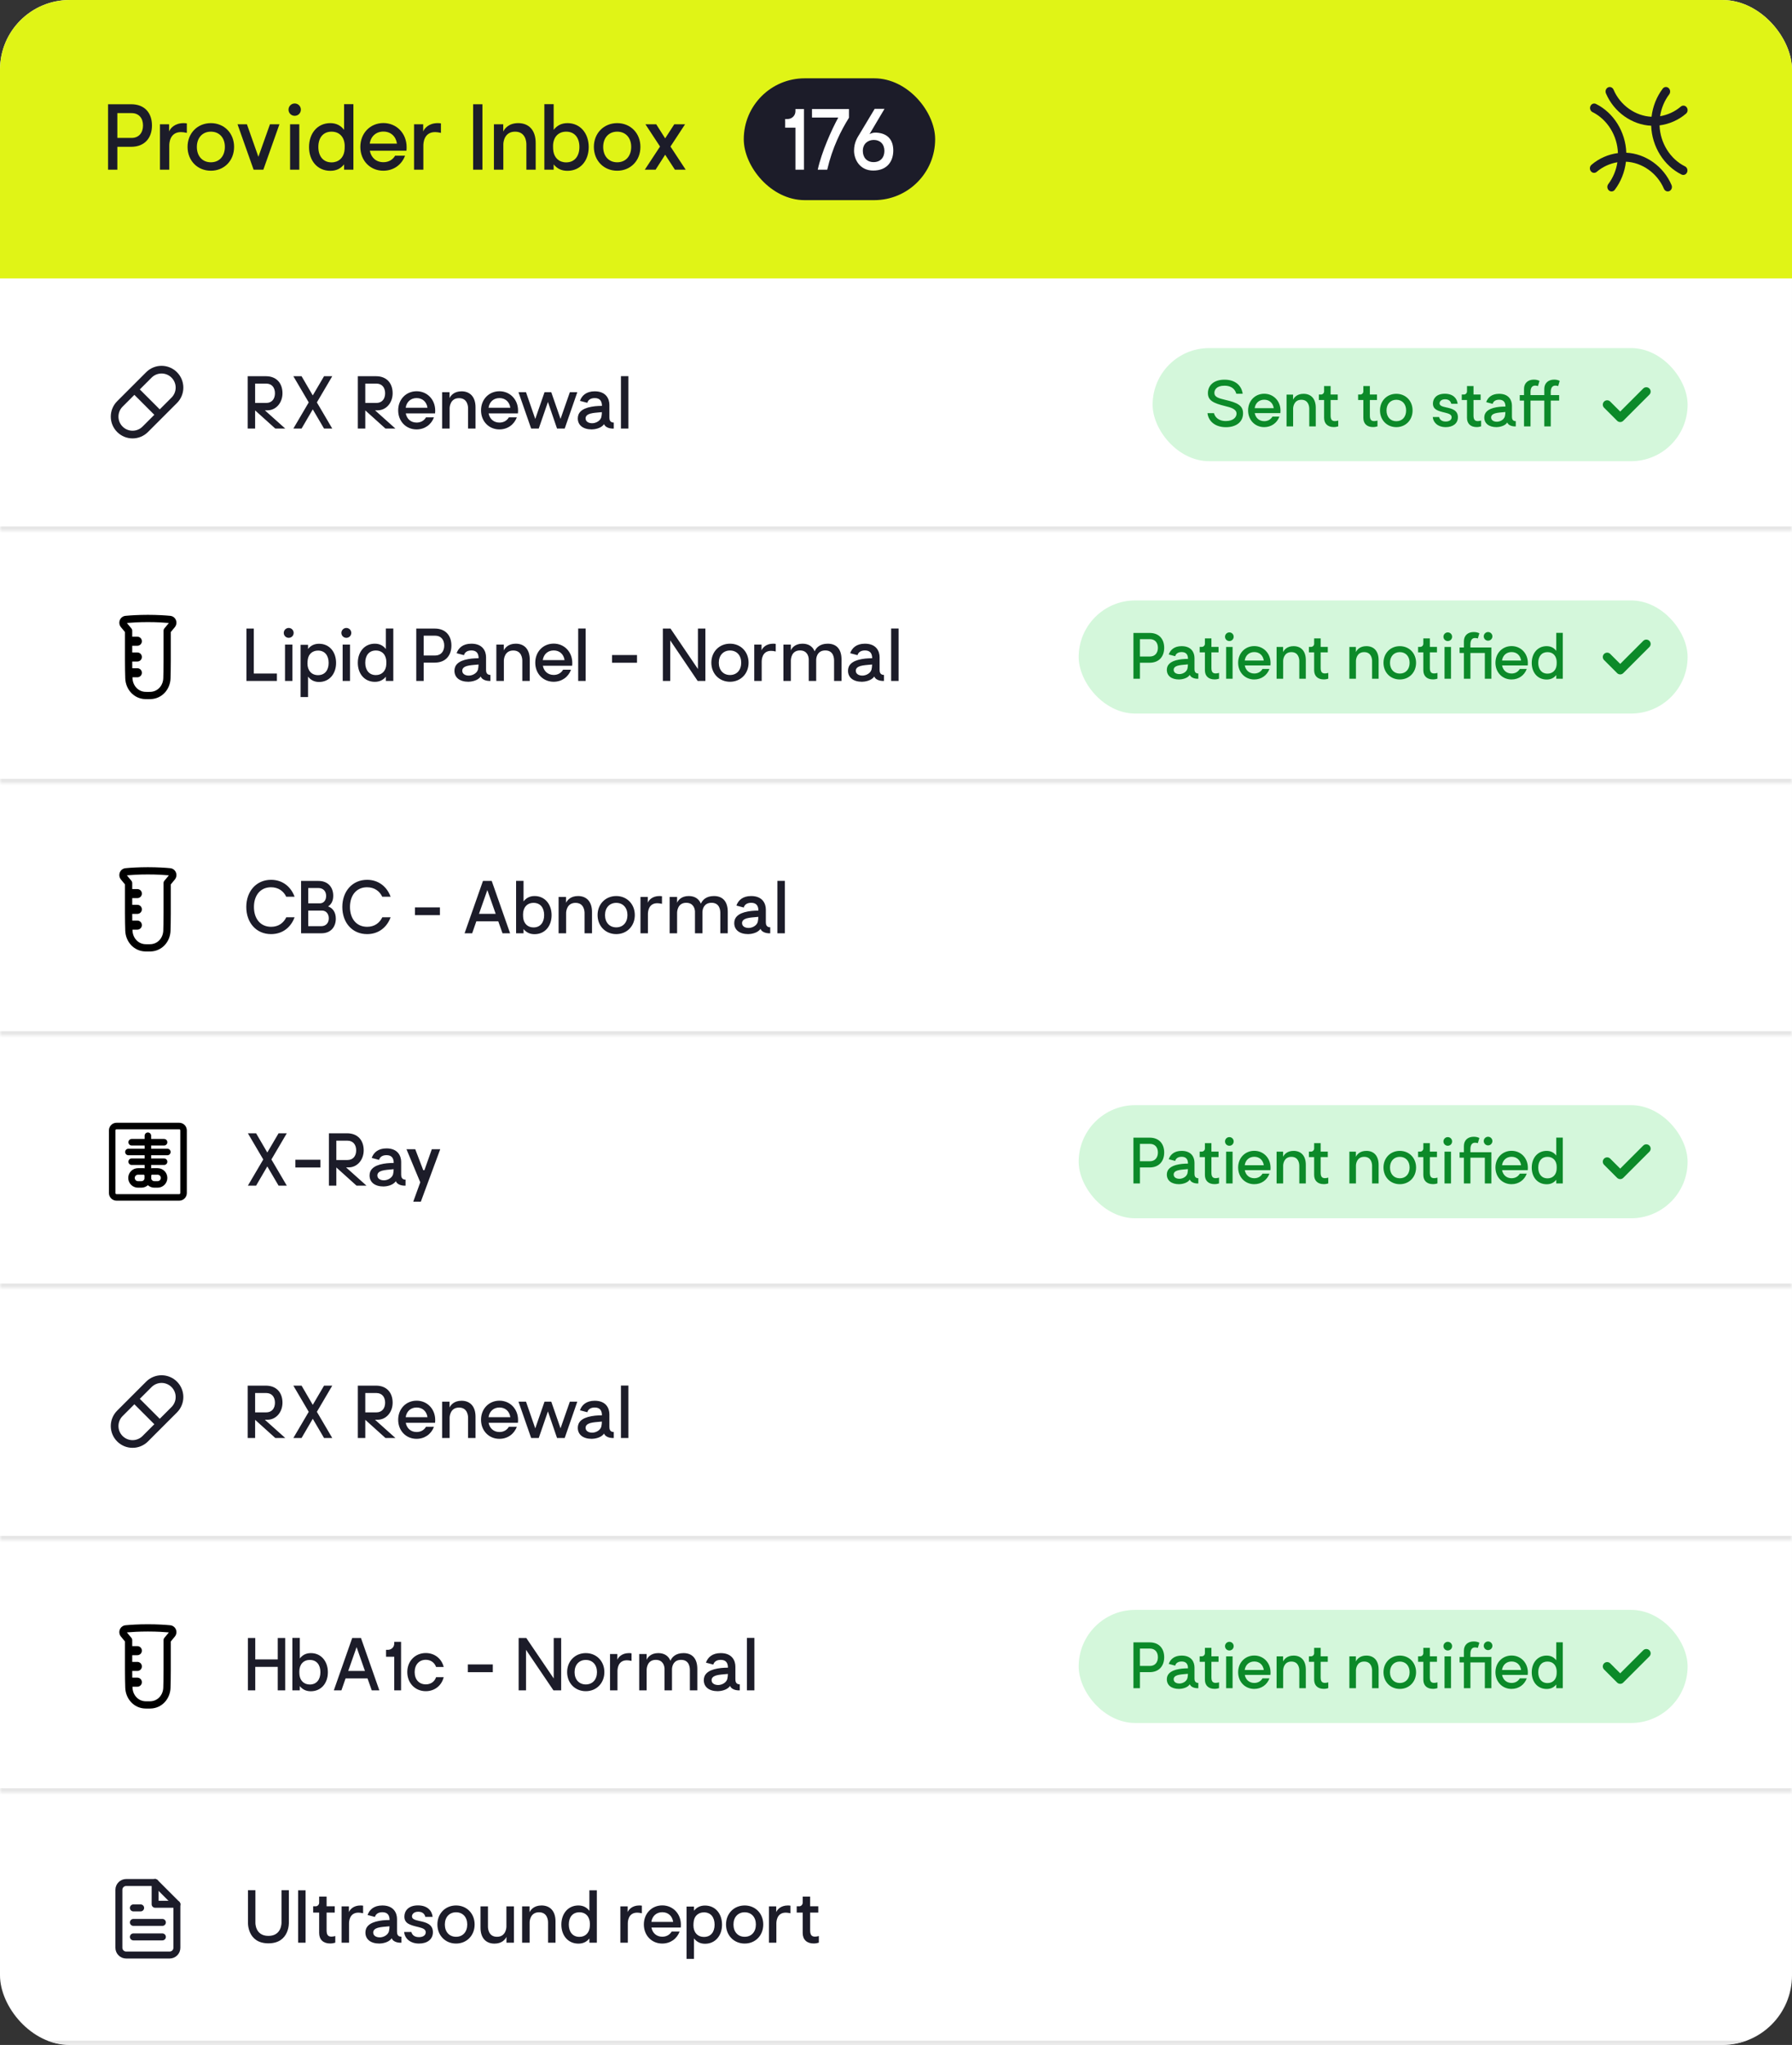 <svg width="412" height="470" viewBox="0 0 412 470" fill="none" xmlns="http://www.w3.org/2000/svg">
<rect x="0" y="0" width="412" height="470" fill="#333333" stroke="none"/>
<g clip-path="url(#clip0_5885_2100)">
<rect width="412" height="470" rx="16" fill="white"/>
<rect width="412" height="64" fill="#E0F416"/>
<path d="M30.16 23.96C33.3 23.96 34.94 26 34.94 28.84C34.94 31.68 33.28 33.74 30.16 33.74H26.98V39H24.84V23.96H30.16ZM30.26 31.7C31.9 31.7 32.88 30.54 32.88 28.84C32.88 27.14 31.92 26 30.26 26H26.98V31.7H30.26ZM42.217 28.3C42.497 28.3 42.737 28.32 42.957 28.36V30.54C42.417 30.42 41.997 30.36 41.617 30.36C38.957 30.36 38.917 33.04 38.917 33.48V39H36.777V28.56H38.877V30.22C39.157 29.5 40.157 28.3 42.217 28.3ZM48.48 28.3C51.54 28.3 53.82 30.6 53.82 33.76C53.82 36.94 51.54 39.24 48.48 39.24C45.42 39.24 43.12 36.94 43.12 33.76C43.12 30.6 45.42 28.3 48.48 28.3ZM48.48 37.3C50.44 37.3 51.7 35.88 51.7 33.76C51.7 31.68 50.44 30.26 48.48 30.26C46.54 30.26 45.26 31.68 45.26 33.78C45.26 35.88 46.54 37.3 48.48 37.3ZM64.247 28.56L60.547 39H58.307L54.607 28.56H56.767L59.407 36.04L62.067 28.56H64.247ZM67.752 23.78C68.552 23.78 69.172 24.42 69.172 25.2C69.172 26 68.552 26.62 67.752 26.62C66.972 26.62 66.332 26 66.332 25.2C66.332 24.42 66.972 23.78 67.752 23.78ZM68.812 28.56V39H66.692V28.56H68.812ZM75.93 28.3C77.391 28.3 78.371 28.9 79.111 29.84V23.94H81.251V39H79.111V37.78C78.35 38.72 77.35 39.26 75.951 39.26C72.99 39.26 71.05 36.96 71.05 33.8C71.05 30.62 73.01 28.3 75.93 28.3ZM76.231 30.26C74.29 30.26 73.191 31.66 73.191 33.78C73.191 35.88 74.29 37.32 76.231 37.32C77.85 37.32 78.91 36.3 79.171 34.82C79.231 34.56 79.251 34 79.251 33.58C79.251 31.62 78.13 30.26 76.231 30.26ZM93.486 33.82C93.486 33.96 93.486 34.3 93.446 34.64H85.026C85.326 36.24 86.506 37.28 88.146 37.28C89.366 37.28 90.306 36.7 90.846 35.78H93.126C92.366 37.86 90.486 39.24 88.126 39.24C85.126 39.24 82.846 36.94 82.846 33.76C82.846 30.6 85.126 28.28 88.146 28.28C91.186 28.28 93.486 30.66 93.486 33.82ZM91.266 33.02C91.026 31.34 89.846 30.24 88.146 30.24C86.446 30.24 85.246 31.34 85.006 33.02H91.266ZM100.635 28.3C100.915 28.3 101.155 28.32 101.375 28.36V30.54C100.835 30.42 100.415 30.36 100.035 30.36C97.375 30.36 97.335 33.04 97.335 33.48V39H95.195V28.56H97.295V30.22C97.575 29.5 98.575 28.3 100.635 28.3ZM110.92 23.96V39H108.78V23.96H110.92ZM119.139 28.3C121.619 28.3 123.159 29.94 123.159 32.86V39H121.019V33.2C121.019 32.52 120.819 30.26 118.419 30.26C115.939 30.26 115.719 32.7 115.719 33.16V39H113.559V28.56H115.699V30.24C116.039 29.52 116.999 28.3 119.139 28.3ZM130.472 28.3C133.392 28.3 135.352 30.62 135.352 33.8C135.352 36.96 133.412 39.26 130.452 39.26C129.052 39.26 128.052 38.72 127.292 37.78V39H125.152V23.94H127.292V29.84C128.032 28.9 129.012 28.3 130.472 28.3ZM130.172 30.26C128.272 30.26 127.152 31.62 127.152 33.58C127.152 34 127.172 34.56 127.232 34.82C127.492 36.3 128.552 37.32 130.172 37.32C132.112 37.32 133.212 35.88 133.212 33.78C133.212 31.66 132.112 30.26 130.172 30.26ZM141.898 28.3C144.958 28.3 147.238 30.6 147.238 33.76C147.238 36.94 144.958 39.24 141.898 39.24C138.838 39.24 136.538 36.94 136.538 33.76C136.538 30.6 138.838 28.3 141.898 28.3ZM141.898 37.3C143.858 37.3 145.118 35.88 145.118 33.76C145.118 31.68 143.858 30.26 141.898 30.26C139.958 30.26 138.678 31.68 138.678 33.78C138.678 35.88 139.958 37.3 141.898 37.3ZM154.148 33.68L157.648 39H155.168L152.928 35.56L150.728 39H148.248L151.748 33.68L148.388 28.56H150.868L152.928 31.8L155.028 28.56H157.508L154.148 33.68Z" fill="#1C1C29"/>
<rect x="171" y="18" width="44" height="28" rx="14" fill="#1C1C29"/>
<path d="M181.04 27.36C182.06 27.36 182.88 26.58 182.88 25.56V25.06H184.84V39H182.88V29.34H180.52V27.36H181.04ZM190.187 39H188.007C188.887 34.96 191.227 29.74 192.727 27.02H186.687V25.06H195.187V27.06C193.367 29.98 191.367 33.9 190.187 39ZM203.355 25.02L199.915 30.82C200.395 30.58 200.855 30.46 201.415 30.48C204.355 30.62 205.375 32.44 205.375 34.6C205.375 36.92 204.115 39.2 200.755 39.2C197.655 39.2 196.355 36.62 196.355 34.64C196.355 32.72 197.135 31.6 197.675 30.72C198.515 29.34 201.095 25.02 201.095 25.02H203.355ZM200.855 37.26C202.395 37.26 203.335 36.22 203.335 34.68C203.335 33.14 202.355 32.16 200.895 32.16C199.515 32.16 198.375 33.06 198.375 34.68C198.375 36.22 199.315 37.26 200.855 37.26Z" fill="white"/>
<path d="M369.222 21.462C369.001 20.942 369.214 20.33 369.697 20.095C370.181 19.86 370.752 20.092 370.974 20.612C372.516 24.232 376.02 26.675 379.708 26.834C379.982 24.48 380.877 22.223 382.271 20.38C382.605 19.938 383.212 19.872 383.625 20.233C384.039 20.594 384.103 21.245 383.769 21.687C382.677 23.13 381.949 24.877 381.672 26.711C383.39 26.419 385.072 25.673 386.429 24.501C386.843 24.144 387.449 24.215 387.784 24.661C388.119 25.106 388.055 25.756 387.642 26.113C385.912 27.606 383.75 28.532 381.549 28.817C381.685 32.846 383.992 36.549 387.399 38.236C387.883 38.476 388.096 39.09 387.875 39.608C387.654 40.126 387.083 40.352 386.599 40.112C382.542 38.102 379.792 33.696 379.625 28.898C375.224 28.702 371.061 25.78 369.222 21.462Z" fill="#1C1C29"/>
<path d="M384.307 42.538C384.528 43.058 384.316 43.67 383.832 43.905C383.348 44.14 382.777 43.908 382.555 43.388C381.014 39.768 377.509 37.325 373.821 37.166C373.547 39.52 372.653 41.777 371.258 43.62C370.924 44.062 370.318 44.128 369.904 43.767C369.49 43.406 369.426 42.755 369.76 42.313C370.852 40.87 371.58 39.123 371.857 37.289C370.139 37.581 368.458 38.327 367.1 39.499C366.686 39.856 366.08 39.785 365.745 39.339C365.41 38.894 365.474 38.244 365.888 37.887C367.617 36.394 369.779 35.468 371.98 35.183C371.845 31.154 369.537 27.451 366.13 25.763C365.647 25.524 365.433 24.91 365.654 24.392C365.875 23.874 366.447 23.648 366.931 23.888C370.987 25.898 373.737 30.304 373.904 35.102C378.305 35.298 382.468 38.22 384.307 42.538Z" fill="#1C1C29"/>
<mask id="path-7-inside-1_5885_2100" fill="white">
<path d="M0 64H412V122H0V64Z"/>
</mask>
<path d="M412 122V121H0V122V123H412V122Z" fill="#E6E6E6" mask="url(#path-7-inside-1_5885_2100)"/>
<path d="M30.895 89.502L36.728 95.336M27.562 92.836L34.228 86.169C35.002 85.395 36.051 84.961 37.145 84.961C38.239 84.961 39.288 85.395 40.062 86.169C40.835 86.942 41.27 87.992 41.27 89.086C41.27 90.18 40.835 91.229 40.062 92.002L33.395 98.669C32.621 99.442 31.572 99.877 30.478 99.877C29.384 99.877 28.335 99.442 27.562 98.669C26.788 97.895 26.354 96.846 26.354 95.752C26.354 94.658 26.788 93.609 27.562 92.836Z" stroke="#1C1C29" stroke-width="1.765" stroke-linecap="round" stroke-linejoin="round"/>
<path d="M61.472 94.308H60.896L65.584 98.5H63.296L58.656 94.324V98.5H56.944V86.468H61.12C63.616 86.468 64.944 88.116 64.944 90.388C64.944 92.564 63.472 94.308 61.472 94.308ZM58.656 92.612H61.2C62.48 92.612 63.216 91.716 63.216 90.388C63.216 89.06 62.48 88.164 61.2 88.164H58.656V92.612ZM76.389 86.468L72.853 92.484L76.389 98.5H74.501L71.909 94.084L69.333 98.5H67.445L70.981 92.484L67.445 86.468H69.333L71.909 90.884L74.501 86.468H76.389ZM86.8 94.308H86.224L90.912 98.5H88.624L83.984 94.324V98.5H82.272V86.468H86.448C88.944 86.468 90.272 88.116 90.272 90.388C90.272 92.564 88.8 94.308 86.8 94.308ZM83.984 92.612H86.528C87.808 92.612 88.544 91.716 88.544 90.388C88.544 89.06 87.808 88.164 86.528 88.164H83.984V92.612ZM100.058 94.356C100.058 94.468 100.058 94.74 100.026 95.012H93.29C93.53 96.292 94.474 97.124 95.786 97.124C96.762 97.124 97.514 96.66 97.946 95.924H99.77C99.162 97.588 97.658 98.692 95.77 98.692C93.37 98.692 91.546 96.852 91.546 94.308C91.546 91.78 93.37 89.924 95.786 89.924C98.218 89.924 100.058 91.828 100.058 94.356ZM98.282 93.716C98.09 92.372 97.146 91.492 95.786 91.492C94.426 91.492 93.466 92.372 93.274 93.716H98.282ZM106.111 89.94C108.095 89.94 109.327 91.252 109.327 93.588V98.5H107.615V93.86C107.615 93.316 107.455 91.508 105.535 91.508C103.551 91.508 103.375 93.46 103.375 93.828V98.5H101.647V90.148H103.359V91.492C103.631 90.916 104.399 89.94 106.111 89.94ZM119.105 94.356C119.105 94.468 119.105 94.74 119.073 95.012H112.337C112.577 96.292 113.521 97.124 114.833 97.124C115.809 97.124 116.561 96.66 116.993 95.924H118.817C118.209 97.588 116.705 98.692 114.817 98.692C112.417 98.692 110.593 96.852 110.593 94.308C110.593 91.78 112.417 89.924 114.833 89.924C117.265 89.924 119.105 91.828 119.105 94.356ZM117.329 93.716C117.137 92.372 116.193 91.492 114.833 91.492C113.473 91.492 112.513 92.372 112.321 93.716H117.329ZM132.727 90.148L129.831 98.5H128.071L125.975 92.388L123.863 98.5H122.119L119.207 90.148H120.935L123.063 96.292L125.191 90.148H126.743L128.871 96.276L131.015 90.148H132.727ZM140.106 95.956C140.106 96.42 140.202 97.124 141.114 97.124V98.5C141.114 98.5 139.37 98.644 138.874 97.476C138.218 98.5 136.586 98.692 136.058 98.692C134.026 98.692 132.842 97.7 132.842 96.164C132.842 94.964 133.594 93.908 136.026 93.476C137.002 93.284 138.394 93.284 138.394 93.284C138.394 92.26 137.994 91.492 136.73 91.492C135.466 91.492 135.114 92.244 135.034 92.58L133.338 92.132C133.754 90.932 134.778 89.94 136.73 89.94C139.37 89.94 140.106 91.7 140.106 93.044V95.956ZM136.826 94.868C136.458 94.916 136.042 94.964 135.674 95.076C135.066 95.268 134.634 95.588 134.634 96.164C134.634 97.06 135.642 97.364 136.458 97.252C136.986 97.172 137.45 96.948 137.802 96.612C138.026 96.388 138.17 96.148 138.25 95.876C138.282 95.78 138.33 95.428 138.346 95.3C138.362 95.204 138.378 94.836 138.378 94.724L136.826 94.868ZM144.472 86.452V98.5H142.76V86.452H144.472Z" fill="#1C1C29"/>
<rect x="265" y="80" width="123" height="26" rx="13" fill="#D4F7DB"/>
<path d="M281.676 91.896C284.49 92.54 285.792 93.198 285.792 94.99C285.792 97.062 284.112 98.182 281.858 98.182C279.408 98.182 277.84 96.852 277.616 94.962H279.1C279.296 95.676 279.968 96.768 281.844 96.768C283.552 96.768 284.294 95.872 284.294 95.074C284.294 93.982 282.908 93.632 281.648 93.324C278.974 92.666 277.7 92.05 277.714 90.328C277.728 88.592 279.044 87.262 281.522 87.262C283.916 87.262 285.428 88.522 285.708 90.496H284.238C284.014 89.698 283.398 88.648 281.494 88.648C279.688 88.648 279.198 89.614 279.198 90.3C279.198 91.266 280.192 91.546 281.676 91.896ZM294.4 94.374C294.4 94.472 294.4 94.71 294.372 94.948H288.478C288.688 96.068 289.514 96.796 290.662 96.796C291.516 96.796 292.174 96.39 292.552 95.746H294.148C293.616 97.202 292.3 98.168 290.648 98.168C288.548 98.168 286.952 96.558 286.952 94.332C286.952 92.12 288.548 90.496 290.662 90.496C292.79 90.496 294.4 92.162 294.4 94.374ZM292.846 93.814C292.678 92.638 291.852 91.868 290.662 91.868C289.472 91.868 288.632 92.638 288.464 93.814H292.846ZM299.697 90.51C301.433 90.51 302.511 91.658 302.511 93.702V98H301.013V93.94C301.013 93.464 300.873 91.882 299.193 91.882C297.457 91.882 297.303 93.59 297.303 93.912V98H295.791V90.692H297.289V91.868C297.527 91.364 298.199 90.51 299.697 90.51ZM305.924 91.938V95.494C305.924 96.348 306.162 96.782 306.904 96.782C307.156 96.782 307.436 96.726 307.674 96.656V97.986C307.422 98.07 307.086 98.154 306.638 98.154C305.252 98.154 304.426 97.37 304.426 96.04V91.938H303.222V90.678H303.712C304.104 90.678 304.426 90.356 304.426 89.964V88.732H305.924V90.678H307.562V91.938H305.924ZM314.947 91.938V95.494C314.947 96.348 315.185 96.782 315.927 96.782C316.179 96.782 316.459 96.726 316.697 96.656V97.986C316.445 98.07 316.109 98.154 315.661 98.154C314.275 98.154 313.449 97.37 313.449 96.04V91.938H312.245V90.678H312.735C313.127 90.678 313.449 90.356 313.449 89.964V88.732H314.947V90.678H316.585V91.938H314.947ZM321.029 90.51C323.171 90.51 324.767 92.12 324.767 94.332C324.767 96.558 323.171 98.168 321.029 98.168C318.887 98.168 317.277 96.558 317.277 94.332C317.277 92.12 318.887 90.51 321.029 90.51ZM321.029 96.81C322.401 96.81 323.283 95.816 323.283 94.332C323.283 92.876 322.401 91.882 321.029 91.882C319.671 91.882 318.775 92.876 318.775 94.346C318.775 95.816 319.671 96.81 321.029 96.81ZM333.661 92.806C333.563 92.358 333.227 91.77 332.247 91.77C331.281 91.77 330.973 92.33 330.973 92.708C330.973 93.24 331.575 93.436 332.485 93.632C333.731 93.898 335.187 94.234 335.187 95.886C335.187 97.342 334.025 98.168 332.401 98.168C330.553 98.168 329.503 97.09 329.405 95.844H330.861C330.945 96.25 331.309 96.88 332.373 96.88C333.129 96.88 333.745 96.558 333.745 95.9C333.745 95.256 333.087 95.06 332.261 94.85C330.539 94.444 329.447 94.122 329.447 92.736C329.447 91.63 330.231 90.496 332.177 90.496C334.095 90.496 335.005 91.574 335.131 92.806H333.661ZM338.777 91.938V95.494C338.777 96.348 339.015 96.782 339.757 96.782C340.009 96.782 340.289 96.726 340.527 96.656V97.986C340.275 98.07 339.939 98.154 339.491 98.154C338.105 98.154 337.279 97.37 337.279 96.04V91.938H336.075V90.678H336.565C336.957 90.678 337.279 90.356 337.279 89.964V88.732H338.777V90.678H340.415V91.938H338.777ZM347.612 95.774C347.612 96.18 347.696 96.796 348.494 96.796V98C348.494 98 346.968 98.126 346.534 97.104C345.96 98 344.532 98.168 344.07 98.168C342.292 98.168 341.256 97.3 341.256 95.956C341.256 94.906 341.914 93.982 344.042 93.604C344.896 93.436 346.114 93.436 346.114 93.436C346.114 92.54 345.764 91.868 344.658 91.868C343.552 91.868 343.244 92.526 343.174 92.82L341.69 92.428C342.054 91.378 342.95 90.51 344.658 90.51C346.968 90.51 347.612 92.05 347.612 93.226V95.774ZM344.742 94.822C344.42 94.864 344.056 94.906 343.734 95.004C343.202 95.172 342.824 95.452 342.824 95.956C342.824 96.74 343.706 97.006 344.42 96.908C344.882 96.838 345.288 96.642 345.596 96.348C345.792 96.152 345.918 95.942 345.988 95.704C346.016 95.62 346.058 95.312 346.072 95.2C346.086 95.116 346.1 94.794 346.1 94.696L344.742 94.822ZM357.598 88.62C356.828 88.62 356.534 89.236 356.534 90.09V90.804H358.466V92.064H356.534V98H355.05V92.064H351.886V98H350.388V92.064H349.408V90.804H350.388V89.376C350.388 88.046 351.312 87.248 352.656 87.248C353.286 87.248 353.706 87.416 353.944 87.542L353.594 88.732C353.384 88.676 353.174 88.62 352.95 88.62C352.18 88.62 351.886 89.236 351.886 90.09V90.804H355.05V89.376C355.05 88.046 355.974 87.248 357.332 87.248C357.948 87.248 358.354 87.416 358.592 87.542L358.242 88.732C358.046 88.676 357.822 88.62 357.598 88.62Z" fill="#0C8A29"/>
<path d="M369.5 93L372.5 96L378.5 90" stroke="#0C8A29" stroke-width="2" stroke-linecap="round" stroke-linejoin="round"/>
<mask id="path-14-inside-2_5885_2100" fill="white">
<path d="M0 122H412V180H0V122Z"/>
</mask>
<path d="M412 180V179H0V180V181H412V180Z" fill="#E6E6E6" mask="url(#path-14-inside-2_5885_2100)"/>
<path fill-rule="evenodd" clip-rule="evenodd" d="M34 141.312C31.784 141.312 30.021 141.431 28.881 141.538C27.558 141.662 27.008 143.182 27.813 144.153L28.732 145.263V151.805C28.732 153.407 28.76 154.779 28.797 155.903C28.88 158.422 30.753 160.602 33.388 160.678C33.588 160.684 33.793 160.688 34 160.688C34.216 160.688 34.429 160.684 34.638 160.678C37.258 160.599 39.124 158.436 39.205 155.928C39.241 154.812 39.267 153.438 39.267 151.805L39.267 145.263L40.187 144.153C40.991 143.182 40.441 141.662 39.119 141.538C37.979 141.431 36.216 141.312 34 141.312ZM30.207 144.431L29.174 143.185C30.273 143.085 31.931 142.979 34 142.979C36.068 142.979 37.726 143.085 38.825 143.185L37.792 144.431C37.668 144.581 37.601 144.769 37.601 144.963L37.601 151.805C37.601 153.42 37.575 154.776 37.539 155.874C37.483 157.613 36.223 158.962 34.588 159.012C34.395 159.018 34.198 159.021 34 159.021C33.81 159.021 33.621 159.018 33.436 159.012C31.791 158.965 30.52 157.601 30.462 155.848C30.46 155.788 30.459 155.726 30.456 155.664H31.577C32.152 155.664 32.618 155.198 32.618 154.622C32.618 154.047 32.152 153.581 31.577 153.581H30.411C30.404 153.096 30.4 152.583 30.399 152.042H31.577C32.152 152.042 32.618 151.575 32.618 151C32.618 150.425 32.152 149.958 31.577 149.958H30.399V148.419H31.577C32.152 148.419 32.618 147.953 32.618 147.378C32.618 146.802 32.152 146.336 31.577 146.336H30.399V144.963C30.399 144.769 30.331 144.581 30.207 144.431Z" fill="black"/>
<path d="M63.664 154.804V156.5H56.656V144.468H58.352V154.804H63.664ZM66.376 144.324C67.016 144.324 67.513 144.836 67.513 145.46C67.513 146.1 67.016 146.596 66.376 146.596C65.752 146.596 65.24 146.1 65.24 145.46C65.24 144.836 65.752 144.324 66.376 144.324ZM67.225 148.148V156.5H65.528V148.148H67.225ZM73.365 156.74C72.197 156.74 71.413 156.26 70.821 155.508V160.212H69.109V148.196H70.821V149.156C71.413 148.404 72.229 147.956 73.349 147.956C75.717 147.956 77.269 149.812 77.269 152.356C77.269 154.884 75.701 156.74 73.365 156.74ZM73.125 149.524C71.829 149.524 70.949 150.34 70.773 151.524C70.725 151.732 70.693 152.18 70.693 152.516C70.693 154.084 71.605 155.172 73.125 155.172C74.677 155.172 75.557 154.052 75.557 152.356C75.557 150.66 74.677 149.524 73.125 149.524ZM79.626 144.324C80.266 144.324 80.763 144.836 80.763 145.46C80.763 146.1 80.266 146.596 79.626 146.596C79.002 146.596 78.49 146.1 78.49 145.46C78.49 144.836 79.002 144.324 79.626 144.324ZM80.475 148.148V156.5H78.778V148.148H80.475ZM86.169 147.94C87.337 147.94 88.121 148.42 88.713 149.172V144.452H90.425V156.5H88.713V155.524C88.105 156.276 87.305 156.708 86.185 156.708C83.817 156.708 82.265 154.868 82.265 152.34C82.265 149.796 83.833 147.94 86.169 147.94ZM86.409 149.508C84.857 149.508 83.977 150.628 83.977 152.324C83.977 154.004 84.857 155.156 86.409 155.156C87.705 155.156 88.553 154.34 88.761 153.156C88.809 152.948 88.825 152.5 88.825 152.164C88.825 150.596 87.929 149.508 86.409 149.508ZM99.959 144.468C102.471 144.468 103.783 146.1 103.783 148.372C103.783 150.644 102.455 152.292 99.959 152.292H97.415V156.5H95.703V144.468H99.959ZM100.039 150.66C101.351 150.66 102.135 149.732 102.135 148.372C102.135 147.012 101.367 146.1 100.039 146.1H97.415V150.66H100.039ZM111.747 153.956C111.747 154.42 111.843 155.124 112.755 155.124V156.5C112.755 156.5 111.011 156.644 110.515 155.476C109.859 156.5 108.227 156.692 107.699 156.692C105.667 156.692 104.483 155.7 104.483 154.164C104.483 152.964 105.235 151.908 107.667 151.476C108.643 151.284 110.035 151.284 110.035 151.284C110.035 150.26 109.635 149.492 108.371 149.492C107.107 149.492 106.755 150.244 106.675 150.58L104.979 150.132C105.395 148.932 106.419 147.94 108.371 147.94C111.011 147.94 111.747 149.7 111.747 151.044V153.956ZM108.467 152.868C108.099 152.916 107.683 152.964 107.315 153.076C106.707 153.268 106.275 153.588 106.275 154.164C106.275 155.06 107.283 155.364 108.099 155.252C108.627 155.172 109.091 154.948 109.443 154.612C109.667 154.388 109.811 154.148 109.891 153.876C109.923 153.78 109.971 153.428 109.987 153.3C110.003 153.204 110.019 152.836 110.019 152.724L108.467 152.868ZM118.58 147.94C120.564 147.94 121.796 149.252 121.796 151.588V156.5H120.084V151.86C120.084 151.316 119.924 149.508 118.004 149.508C116.02 149.508 115.844 151.46 115.844 151.828V156.5H114.116V148.148H115.828V149.492C116.1 148.916 116.868 147.94 118.58 147.94ZM131.574 152.356C131.574 152.468 131.574 152.74 131.542 153.012H124.806C125.046 154.292 125.99 155.124 127.302 155.124C128.278 155.124 129.03 154.66 129.462 153.924H131.286C130.678 155.588 129.174 156.692 127.286 156.692C124.886 156.692 123.062 154.852 123.062 152.308C123.062 149.78 124.886 147.924 127.302 147.924C129.734 147.924 131.574 149.828 131.574 152.356ZM129.798 151.716C129.606 150.372 128.662 149.492 127.302 149.492C125.942 149.492 124.982 150.372 124.789 151.716H129.798ZM134.644 144.452V156.5H132.932V144.452H134.644ZM140.711 150.548H146.455V152.324H140.711V150.548ZM162.174 144.468V156.5H160.398L154.094 147.188V156.5H152.398V144.468H154.158L160.462 153.764V144.468H162.174ZM167.834 147.94C170.282 147.94 172.106 149.78 172.106 152.308C172.106 154.852 170.282 156.692 167.834 156.692C165.386 156.692 163.546 154.852 163.546 152.308C163.546 149.78 165.386 147.94 167.834 147.94ZM167.834 155.14C169.402 155.14 170.41 154.004 170.41 152.308C170.41 150.644 169.402 149.508 167.834 149.508C166.282 149.508 165.258 150.644 165.258 152.324C165.258 154.004 166.282 155.14 167.834 155.14ZM177.761 147.94C177.985 147.94 178.177 147.956 178.353 147.988V149.732C177.921 149.636 177.585 149.588 177.281 149.588C175.153 149.588 175.121 151.732 175.121 152.084V156.5H173.409V148.148H175.089V149.476C175.313 148.9 176.113 147.94 177.761 147.94ZM190.292 147.94C192.372 147.94 193.476 149.252 193.476 151.588V156.5H191.764V151.86C191.764 151.332 191.7 149.492 189.748 149.492C188.1 149.492 187.7 150.772 187.652 151.572V156.5H185.94V151.476C185.892 150.676 185.476 149.492 183.924 149.492C181.94 149.492 181.828 151.46 181.828 151.828V156.5H180.116V148.148H181.828V149.492C182.052 148.9 182.82 147.94 184.5 147.94C185.796 147.94 186.804 148.5 187.3 149.7C187.62 148.9 188.484 147.94 190.292 147.94ZM202.231 153.956C202.231 154.42 202.327 155.124 203.239 155.124V156.5C203.239 156.5 201.495 156.644 200.999 155.476C200.343 156.5 198.711 156.692 198.183 156.692C196.151 156.692 194.967 155.7 194.967 154.164C194.967 152.964 195.719 151.908 198.151 151.476C199.127 151.284 200.519 151.284 200.519 151.284C200.519 150.26 200.119 149.492 198.855 149.492C197.591 149.492 197.239 150.244 197.159 150.58L195.463 150.132C195.879 148.932 196.903 147.94 198.855 147.94C201.495 147.94 202.231 149.7 202.231 151.044V153.956ZM198.951 152.868C198.583 152.916 198.167 152.964 197.799 153.076C197.191 153.268 196.759 153.588 196.759 154.164C196.759 155.06 197.767 155.364 198.583 155.252C199.111 155.172 199.575 154.948 199.927 154.612C200.151 154.388 200.295 154.148 200.375 153.876C200.407 153.78 200.455 153.428 200.471 153.3C200.487 153.204 200.503 152.836 200.503 152.724L198.951 152.868ZM206.597 144.452V156.5H204.885V144.452H206.597Z" fill="#1C1C29"/>
<rect x="248" y="138" width="140" height="26" rx="13" fill="#D4F7DB"/>
<path d="M264.312 145.472C266.51 145.472 267.658 146.9 267.658 148.888C267.658 150.876 266.496 152.318 264.312 152.318H262.086V156H260.588V145.472H264.312ZM264.382 150.89C265.53 150.89 266.216 150.078 266.216 148.888C266.216 147.698 265.544 146.9 264.382 146.9H262.086V150.89H264.382ZM274.626 153.774C274.626 154.18 274.71 154.796 275.508 154.796V156C275.508 156 273.982 156.126 273.548 155.104C272.974 156 271.546 156.168 271.084 156.168C269.306 156.168 268.27 155.3 268.27 153.956C268.27 152.906 268.928 151.982 271.056 151.604C271.91 151.436 273.128 151.436 273.128 151.436C273.128 150.54 272.778 149.868 271.672 149.868C270.566 149.868 270.258 150.526 270.188 150.82L268.704 150.428C269.068 149.378 269.964 148.51 271.672 148.51C273.982 148.51 274.626 150.05 274.626 151.226V153.774ZM271.756 152.822C271.434 152.864 271.07 152.906 270.748 153.004C270.216 153.172 269.838 153.452 269.838 153.956C269.838 154.74 270.72 155.006 271.434 154.908C271.896 154.838 272.302 154.642 272.61 154.348C272.806 154.152 272.932 153.942 273.002 153.704C273.03 153.62 273.072 153.312 273.086 153.2C273.1 153.116 273.114 152.794 273.114 152.696L271.756 152.822ZM278.519 149.938V153.494C278.519 154.348 278.757 154.782 279.499 154.782C279.751 154.782 280.031 154.726 280.269 154.656V155.986C280.017 156.07 279.681 156.154 279.233 156.154C277.847 156.154 277.021 155.37 277.021 154.04V149.938H275.817V148.678H276.307C276.699 148.678 277.021 148.356 277.021 147.964V146.732H278.519V148.678H280.157V149.938H278.519ZM282.642 145.346C283.202 145.346 283.636 145.794 283.636 146.34C283.636 146.9 283.202 147.334 282.642 147.334C282.096 147.334 281.648 146.9 281.648 146.34C281.648 145.794 282.096 145.346 282.642 145.346ZM283.384 148.692V156H281.9V148.692H283.384ZM292.111 152.374C292.111 152.472 292.111 152.71 292.083 152.948H286.189C286.399 154.068 287.225 154.796 288.373 154.796C289.227 154.796 289.885 154.39 290.263 153.746H291.859C291.327 155.202 290.011 156.168 288.359 156.168C286.259 156.168 284.663 154.558 284.663 152.332C284.663 150.12 286.259 148.496 288.373 148.496C290.501 148.496 292.111 150.162 292.111 152.374ZM290.557 151.814C290.389 150.638 289.563 149.868 288.373 149.868C287.183 149.868 286.343 150.638 286.175 151.814H290.557ZM297.408 148.51C299.144 148.51 300.222 149.658 300.222 151.702V156H298.724V151.94C298.724 151.464 298.584 149.882 296.904 149.882C295.168 149.882 295.014 151.59 295.014 151.912V156H293.502V148.692H295V149.868C295.238 149.364 295.91 148.51 297.408 148.51ZM303.635 149.938V153.494C303.635 154.348 303.873 154.782 304.615 154.782C304.867 154.782 305.147 154.726 305.385 154.656V155.986C305.133 156.07 304.797 156.154 304.349 156.154C302.963 156.154 302.137 155.37 302.137 154.04V149.938H300.933V148.678H301.423C301.815 148.678 302.137 148.356 302.137 147.964V146.732H303.635V148.678H305.273V149.938H303.635ZM314.142 148.51C315.878 148.51 316.956 149.658 316.956 151.702V156H315.458V151.94C315.458 151.464 315.318 149.882 313.638 149.882C311.902 149.882 311.748 151.59 311.748 151.912V156H310.236V148.692H311.734V149.868C311.972 149.364 312.644 148.51 314.142 148.51ZM321.83 148.51C323.972 148.51 325.568 150.12 325.568 152.332C325.568 154.558 323.972 156.168 321.83 156.168C319.688 156.168 318.078 154.558 318.078 152.332C318.078 150.12 319.688 148.51 321.83 148.51ZM321.83 154.81C323.202 154.81 324.084 153.816 324.084 152.332C324.084 150.876 323.202 149.882 321.83 149.882C320.472 149.882 319.576 150.876 319.576 152.346C319.576 153.816 320.472 154.81 321.83 154.81ZM328.736 149.938V153.494C328.736 154.348 328.974 154.782 329.716 154.782C329.968 154.782 330.248 154.726 330.486 154.656V155.986C330.234 156.07 329.898 156.154 329.45 156.154C328.064 156.154 327.238 155.37 327.238 154.04V149.938H326.034V148.678H326.524C326.916 148.678 327.238 148.356 327.238 147.964V146.732H328.736V148.678H330.374V149.938H328.736ZM332.859 145.346C333.419 145.346 333.853 145.794 333.853 146.34C333.853 146.9 333.419 147.334 332.859 147.334C332.313 147.334 331.865 146.9 331.865 146.34C331.865 145.794 332.313 145.346 332.859 145.346ZM333.601 148.692V156H332.117V148.692H333.601ZM342.88 148.818V156H341.382V150.078H338.064V156H336.566V150.078H335.572V148.818H336.566V147.39C336.566 146.046 337.49 145.262 338.834 145.262C339.464 145.262 339.884 145.43 340.122 145.556L339.772 146.732C339.548 146.676 339.324 146.634 339.114 146.634C338.358 146.634 338.064 147.264 338.064 148.104V148.818H342.88ZM342.124 145.262C341.578 145.262 341.13 145.71 341.13 146.256C341.13 146.802 341.578 147.25 342.124 147.25C342.67 147.25 343.118 146.802 343.118 146.256C343.118 145.71 342.67 145.262 342.124 145.262ZM351.269 152.374C351.269 152.472 351.269 152.71 351.241 152.948H345.347C345.557 154.068 346.383 154.796 347.531 154.796C348.385 154.796 349.043 154.39 349.421 153.746H351.017C350.485 155.202 349.169 156.168 347.517 156.168C345.417 156.168 343.821 154.558 343.821 152.332C343.821 150.12 345.417 148.496 347.531 148.496C349.659 148.496 351.269 150.162 351.269 152.374ZM349.715 151.814C349.547 150.638 348.721 149.868 347.531 149.868C346.341 149.868 345.501 150.638 345.333 151.814H349.715ZM355.578 148.51C356.6 148.51 357.286 148.93 357.804 149.588V145.458H359.302V156H357.804V155.146C357.272 155.804 356.572 156.182 355.592 156.182C353.52 156.182 352.162 154.572 352.162 152.36C352.162 150.134 353.534 148.51 355.578 148.51ZM355.788 149.882C354.43 149.882 353.66 150.862 353.66 152.346C353.66 153.816 354.43 154.824 355.788 154.824C356.922 154.824 357.664 154.11 357.846 153.074C357.888 152.892 357.902 152.5 357.902 152.206C357.902 150.834 357.118 149.882 355.788 149.882Z" fill="#0C8A29"/>
<path d="M369.5 151L372.5 154L378.5 148" stroke="#0C8A29" stroke-width="2" stroke-linecap="round" stroke-linejoin="round"/>
<mask id="path-21-inside-3_5885_2100" fill="white">
<path d="M0 180H412V238H0V180Z"/>
</mask>
<path d="M412 238V237H0V238V239H412V238Z" fill="#E6E6E6" mask="url(#path-21-inside-3_5885_2100)"/>
<path fill-rule="evenodd" clip-rule="evenodd" d="M34 199.312C31.784 199.312 30.021 199.431 28.881 199.538C27.558 199.662 27.008 201.182 27.813 202.153L28.732 203.263V209.805C28.732 211.407 28.76 212.779 28.797 213.903C28.88 216.422 30.753 218.602 33.388 218.678C33.588 218.684 33.793 218.688 34 218.688C34.216 218.688 34.429 218.684 34.638 218.678C37.258 218.599 39.124 216.436 39.205 213.928C39.241 212.812 39.267 211.438 39.267 209.805L39.267 203.263L40.187 202.153C40.991 201.182 40.441 199.662 39.119 199.538C37.979 199.431 36.216 199.312 34 199.312ZM30.207 202.431L29.174 201.185C30.273 201.085 31.931 200.979 34 200.979C36.068 200.979 37.726 201.085 38.825 201.185L37.792 202.431C37.668 202.581 37.601 202.769 37.601 202.963L37.601 209.805C37.601 211.42 37.575 212.776 37.539 213.874C37.483 215.613 36.223 216.962 34.588 217.012C34.395 217.018 34.198 217.021 34 217.021C33.81 217.021 33.621 217.018 33.436 217.012C31.791 216.965 30.52 215.601 30.462 213.848C30.46 213.788 30.459 213.726 30.456 213.664H31.577C32.152 213.664 32.618 213.198 32.618 212.622C32.618 212.047 32.152 211.581 31.577 211.581H30.411C30.404 211.096 30.4 210.583 30.399 210.042H31.577C32.152 210.042 32.618 209.575 32.618 209C32.618 208.425 32.152 207.958 31.577 207.958H30.399V206.419H31.577C32.152 206.419 32.618 205.953 32.618 205.378C32.618 204.802 32.152 204.336 31.577 204.336H30.399V202.963C30.399 202.769 30.331 202.581 30.207 202.431Z" fill="black"/>
<path d="M62.336 213.012C64.032 213.012 65.2 212.116 65.824 210.82H67.728C66.912 213.06 65.024 214.692 62.32 214.692C58.912 214.692 56.624 212.068 56.624 208.452C56.624 204.868 58.912 202.212 62.32 202.212C64.944 202.212 66.88 203.78 67.728 206.1H65.808C65.184 204.788 63.984 203.924 62.304 203.924C59.84 203.924 58.384 205.812 58.384 208.452C58.384 211.092 59.824 213.012 62.336 213.012ZM75.431 208.324C76.503 208.692 77.207 209.668 77.207 211.14C77.207 213.028 76.055 214.5 73.911 214.5H69.223V202.468H73.223C75.447 202.468 76.615 203.956 76.615 205.876C76.615 207.044 76.183 207.844 75.431 208.324ZM70.871 207.62H73.543C74.407 207.62 74.983 206.916 74.983 205.924C74.983 204.852 74.327 204.1 73.223 204.1H70.871V207.62ZM73.847 212.868C74.935 212.868 75.591 212.132 75.591 211.06C75.591 210.02 74.967 209.284 74.039 209.284H70.871V212.868H73.847ZM84.414 213.012C86.11 213.012 87.278 212.116 87.902 210.82H89.806C88.99 213.06 87.102 214.692 84.398 214.692C80.99 214.692 78.702 212.068 78.702 208.452C78.702 204.868 80.99 202.212 84.398 202.212C87.022 202.212 88.958 203.78 89.806 206.1H87.886C87.262 204.788 86.062 203.924 84.382 203.924C81.918 203.924 80.462 205.812 80.462 208.452C80.462 211.092 81.902 213.012 84.414 213.012ZM95.398 208.548H101.142V210.324H95.398V208.548ZM114.557 211.748H109.517L108.557 214.5H106.813L111.037 202.468H113.053L117.277 214.5H115.533L114.557 211.748ZM113.965 210.036L112.045 204.564L110.125 210.036H113.965ZM122.912 205.94C125.248 205.94 126.816 207.796 126.816 210.34C126.816 212.868 125.264 214.708 122.896 214.708C121.776 214.708 120.976 214.276 120.368 213.524V214.5H118.656V202.452H120.368V207.172C120.96 206.42 121.744 205.94 122.912 205.94ZM122.672 207.508C121.152 207.508 120.256 208.596 120.256 210.164C120.256 210.5 120.272 210.948 120.32 211.156C120.528 212.34 121.376 213.156 122.672 213.156C124.224 213.156 125.104 212.004 125.104 210.324C125.104 208.628 124.224 207.508 122.672 207.508ZM132.892 205.94C134.876 205.94 136.108 207.252 136.108 209.588V214.5H134.396V209.86C134.396 209.316 134.236 207.508 132.316 207.508C130.332 207.508 130.156 209.46 130.156 209.828V214.5H128.428V206.148H130.14V207.492C130.412 206.916 131.18 205.94 132.892 205.94ZM141.678 205.94C144.126 205.94 145.95 207.78 145.95 210.308C145.95 212.852 144.126 214.692 141.678 214.692C139.23 214.692 137.39 212.852 137.39 210.308C137.39 207.78 139.23 205.94 141.678 205.94ZM141.678 213.14C143.246 213.14 144.254 212.004 144.254 210.308C144.254 208.644 143.246 207.508 141.678 207.508C140.126 207.508 139.102 208.644 139.102 210.324C139.102 212.004 140.126 213.14 141.678 213.14ZM151.605 205.94C151.829 205.94 152.021 205.956 152.197 205.988V207.732C151.765 207.636 151.429 207.588 151.125 207.588C148.997 207.588 148.965 209.732 148.965 210.084V214.5H147.253V206.148H148.933V207.476C149.157 206.9 149.957 205.94 151.605 205.94ZM164.136 205.94C166.216 205.94 167.32 207.252 167.32 209.588V214.5H165.608V209.86C165.608 209.332 165.544 207.492 163.592 207.492C161.944 207.492 161.544 208.772 161.496 209.572V214.5H159.784V209.476C159.736 208.676 159.32 207.492 157.768 207.492C155.784 207.492 155.672 209.46 155.672 209.828V214.5H153.96V206.148H155.672V207.492C155.896 206.9 156.664 205.94 158.344 205.94C159.64 205.94 160.648 206.5 161.144 207.7C161.464 206.9 162.328 205.94 164.136 205.94ZM176.075 211.956C176.075 212.42 176.171 213.124 177.083 213.124V214.5C177.083 214.5 175.339 214.644 174.843 213.476C174.187 214.5 172.555 214.692 172.027 214.692C169.995 214.692 168.811 213.7 168.811 212.164C168.811 210.964 169.563 209.908 171.995 209.476C172.971 209.284 174.363 209.284 174.363 209.284C174.363 208.26 173.963 207.492 172.699 207.492C171.435 207.492 171.083 208.244 171.003 208.58L169.307 208.132C169.723 206.932 170.747 205.94 172.699 205.94C175.339 205.94 176.075 207.7 176.075 209.044V211.956ZM172.795 210.868C172.427 210.916 172.011 210.964 171.643 211.076C171.035 211.268 170.603 211.588 170.603 212.164C170.603 213.06 171.611 213.364 172.427 213.252C172.955 213.172 173.419 212.948 173.771 212.612C173.995 212.388 174.139 212.148 174.219 211.876C174.251 211.78 174.299 211.428 174.315 211.3C174.331 211.204 174.347 210.836 174.347 210.724L172.795 210.868ZM180.441 202.452V214.5H178.729V202.452H180.441Z" fill="#1C1C29"/>
<mask id="path-25-inside-4_5885_2100" fill="white">
<path d="M0 238H412V296H0V238Z"/>
</mask>
<path d="M412 296V295H0V296V297H412V296Z" fill="#E6E6E6" mask="url(#path-25-inside-4_5885_2100)"/>
<path d="M25.797 259.797C25.797 259.245 26.245 258.797 26.797 258.797H41.203C41.755 258.797 42.203 259.245 42.203 259.797V274.203C42.203 274.755 41.755 275.203 41.203 275.203H26.797C26.245 275.203 25.797 274.755 25.797 274.203V259.797Z" stroke="black" stroke-width="1.5" stroke-miterlimit="10"/>
<path d="M31.766 269.234H33C33.552 269.234 34 269.682 34 270.234V270.727C34 271.122 33.843 271.502 33.563 271.782C33.283 272.062 32.904 272.219 32.508 272.219H31.727C31.331 272.219 30.951 272.062 30.671 271.782C30.392 271.502 30.234 271.122 30.234 270.727C30.234 270.331 30.392 269.951 30.671 269.671C30.951 269.392 31.331 269.234 31.727 269.234H31.766Z" stroke="black" stroke-width="1.5" stroke-miterlimit="10"/>
<path d="M34 270.234C34 269.682 34.448 269.234 35 269.234H36.234C36.63 269.234 37.01 269.392 37.289 269.671C37.569 269.951 37.727 270.331 37.727 270.727C37.727 271.122 37.569 271.502 37.289 271.782C37.01 272.062 36.63 272.219 36.234 272.219H35.453C35.064 272.209 34.695 272.047 34.423 271.768C34.152 271.489 34 271.116 34 270.727V270.234Z" stroke="black" stroke-width="1.5" stroke-miterlimit="10"/>
<path d="M34 261.031V269.234" stroke="black" stroke-width="1.5" stroke-miterlimit="10" stroke-linecap="round"/>
<path d="M30.273 262.523H37.727" stroke="black" stroke-width="1.5" stroke-miterlimit="10" stroke-linecap="round"/>
<path d="M29.523 264.766H38.477" stroke="black" stroke-width="1.5" stroke-miterlimit="10" stroke-linecap="round"/>
<path d="M30.273 267H37.727" stroke="black" stroke-width="1.5" stroke-miterlimit="10" stroke-linecap="round"/>
<path d="M65.936 260.468L62.4 266.484L65.936 272.5H64.048L61.456 268.084L58.88 272.5H56.992L60.528 266.484L56.992 260.468H58.88L61.456 264.884L64.048 260.468H65.936ZM67.914 266.548H73.658V268.324H67.914V266.548ZM80.144 268.308H79.568L84.256 272.5H81.968L77.328 268.324V272.5H75.616V260.468H79.792C82.288 260.468 83.616 262.116 83.616 264.388C83.616 266.564 82.144 268.308 80.144 268.308ZM77.328 266.612H79.872C81.152 266.612 81.888 265.716 81.888 264.388C81.888 263.06 81.152 262.164 79.872 262.164H77.328V266.612ZM92.231 269.956C92.231 270.42 92.327 271.124 93.239 271.124V272.5C93.239 272.5 91.495 272.644 90.999 271.476C90.343 272.5 88.711 272.692 88.183 272.692C86.151 272.692 84.967 271.7 84.967 270.164C84.967 268.964 85.719 267.908 88.151 267.476C89.127 267.284 90.519 267.284 90.519 267.284C90.519 266.26 90.119 265.492 88.855 265.492C87.591 265.492 87.239 266.244 87.159 266.58L85.463 266.132C85.879 264.932 86.903 263.94 88.855 263.94C91.495 263.94 92.231 265.7 92.231 267.044V269.956ZM88.951 268.868C88.583 268.916 88.167 268.964 87.799 269.076C87.191 269.268 86.759 269.588 86.759 270.164C86.759 271.06 87.767 271.364 88.583 271.252C89.111 271.172 89.575 270.948 89.927 270.612C90.151 270.388 90.295 270.148 90.375 269.876C90.407 269.78 90.455 269.428 90.471 269.3C90.487 269.204 90.503 268.836 90.503 268.724L88.951 268.868ZM101.215 264.132L96.751 276.196H95.007L96.623 271.732L93.455 264.132H95.471L97.279 268.868C97.359 269.012 97.567 268.996 97.615 268.852C98.143 267.316 98.751 265.668 99.279 264.132H101.215Z" fill="#1C1C29"/>
<rect x="248" y="254" width="140" height="26" rx="13" fill="#D4F7DB"/>
<path d="M264.312 261.472C266.51 261.472 267.658 262.9 267.658 264.888C267.658 266.876 266.496 268.318 264.312 268.318H262.086V272H260.588V261.472H264.312ZM264.382 266.89C265.53 266.89 266.216 266.078 266.216 264.888C266.216 263.698 265.544 262.9 264.382 262.9H262.086V266.89H264.382ZM274.626 269.774C274.626 270.18 274.71 270.796 275.508 270.796V272C275.508 272 273.982 272.126 273.548 271.104C272.974 272 271.546 272.168 271.084 272.168C269.306 272.168 268.27 271.3 268.27 269.956C268.27 268.906 268.928 267.982 271.056 267.604C271.91 267.436 273.128 267.436 273.128 267.436C273.128 266.54 272.778 265.868 271.672 265.868C270.566 265.868 270.258 266.526 270.188 266.82L268.704 266.428C269.068 265.378 269.964 264.51 271.672 264.51C273.982 264.51 274.626 266.05 274.626 267.226V269.774ZM271.756 268.822C271.434 268.864 271.07 268.906 270.748 269.004C270.216 269.172 269.838 269.452 269.838 269.956C269.838 270.74 270.72 271.006 271.434 270.908C271.896 270.838 272.302 270.642 272.61 270.348C272.806 270.152 272.932 269.942 273.002 269.704C273.03 269.62 273.072 269.312 273.086 269.2C273.1 269.116 273.114 268.794 273.114 268.696L271.756 268.822ZM278.519 265.938V269.494C278.519 270.348 278.757 270.782 279.499 270.782C279.751 270.782 280.031 270.726 280.269 270.656V271.986C280.017 272.07 279.681 272.154 279.233 272.154C277.847 272.154 277.021 271.37 277.021 270.04V265.938H275.817V264.678H276.307C276.699 264.678 277.021 264.356 277.021 263.964V262.732H278.519V264.678H280.157V265.938H278.519ZM282.642 261.346C283.202 261.346 283.636 261.794 283.636 262.34C283.636 262.9 283.202 263.334 282.642 263.334C282.096 263.334 281.648 262.9 281.648 262.34C281.648 261.794 282.096 261.346 282.642 261.346ZM283.384 264.692V272H281.9V264.692H283.384ZM292.111 268.374C292.111 268.472 292.111 268.71 292.083 268.948H286.189C286.399 270.068 287.225 270.796 288.373 270.796C289.227 270.796 289.885 270.39 290.263 269.746H291.859C291.327 271.202 290.011 272.168 288.359 272.168C286.259 272.168 284.663 270.558 284.663 268.332C284.663 266.12 286.259 264.496 288.373 264.496C290.501 264.496 292.111 266.162 292.111 268.374ZM290.557 267.814C290.389 266.638 289.563 265.868 288.373 265.868C287.183 265.868 286.343 266.638 286.175 267.814H290.557ZM297.408 264.51C299.144 264.51 300.222 265.658 300.222 267.702V272H298.724V267.94C298.724 267.464 298.584 265.882 296.904 265.882C295.168 265.882 295.014 267.59 295.014 267.912V272H293.502V264.692H295V265.868C295.238 265.364 295.91 264.51 297.408 264.51ZM303.635 265.938V269.494C303.635 270.348 303.873 270.782 304.615 270.782C304.867 270.782 305.147 270.726 305.385 270.656V271.986C305.133 272.07 304.797 272.154 304.349 272.154C302.963 272.154 302.137 271.37 302.137 270.04V265.938H300.933V264.678H301.423C301.815 264.678 302.137 264.356 302.137 263.964V262.732H303.635V264.678H305.273V265.938H303.635ZM314.142 264.51C315.878 264.51 316.956 265.658 316.956 267.702V272H315.458V267.94C315.458 267.464 315.318 265.882 313.638 265.882C311.902 265.882 311.748 267.59 311.748 267.912V272H310.236V264.692H311.734V265.868C311.972 265.364 312.644 264.51 314.142 264.51ZM321.83 264.51C323.972 264.51 325.568 266.12 325.568 268.332C325.568 270.558 323.972 272.168 321.83 272.168C319.688 272.168 318.078 270.558 318.078 268.332C318.078 266.12 319.688 264.51 321.83 264.51ZM321.83 270.81C323.202 270.81 324.084 269.816 324.084 268.332C324.084 266.876 323.202 265.882 321.83 265.882C320.472 265.882 319.576 266.876 319.576 268.346C319.576 269.816 320.472 270.81 321.83 270.81ZM328.736 265.938V269.494C328.736 270.348 328.974 270.782 329.716 270.782C329.968 270.782 330.248 270.726 330.486 270.656V271.986C330.234 272.07 329.898 272.154 329.45 272.154C328.064 272.154 327.238 271.37 327.238 270.04V265.938H326.034V264.678H326.524C326.916 264.678 327.238 264.356 327.238 263.964V262.732H328.736V264.678H330.374V265.938H328.736ZM332.859 261.346C333.419 261.346 333.853 261.794 333.853 262.34C333.853 262.9 333.419 263.334 332.859 263.334C332.313 263.334 331.865 262.9 331.865 262.34C331.865 261.794 332.313 261.346 332.859 261.346ZM333.601 264.692V272H332.117V264.692H333.601ZM342.88 264.818V272H341.382V266.078H338.064V272H336.566V266.078H335.572V264.818H336.566V263.39C336.566 262.046 337.49 261.262 338.834 261.262C339.464 261.262 339.884 261.43 340.122 261.556L339.772 262.732C339.548 262.676 339.324 262.634 339.114 262.634C338.358 262.634 338.064 263.264 338.064 264.104V264.818H342.88ZM342.124 261.262C341.578 261.262 341.13 261.71 341.13 262.256C341.13 262.802 341.578 263.25 342.124 263.25C342.67 263.25 343.118 262.802 343.118 262.256C343.118 261.71 342.67 261.262 342.124 261.262ZM351.269 268.374C351.269 268.472 351.269 268.71 351.241 268.948H345.347C345.557 270.068 346.383 270.796 347.531 270.796C348.385 270.796 349.043 270.39 349.421 269.746H351.017C350.485 271.202 349.169 272.168 347.517 272.168C345.417 272.168 343.821 270.558 343.821 268.332C343.821 266.12 345.417 264.496 347.531 264.496C349.659 264.496 351.269 266.162 351.269 268.374ZM349.715 267.814C349.547 266.638 348.721 265.868 347.531 265.868C346.341 265.868 345.501 266.638 345.333 267.814H349.715ZM355.578 264.51C356.6 264.51 357.286 264.93 357.804 265.588V261.458H359.302V272H357.804V271.146C357.272 271.804 356.572 272.182 355.592 272.182C353.52 272.182 352.162 270.572 352.162 268.36C352.162 266.134 353.534 264.51 355.578 264.51ZM355.788 265.882C354.43 265.882 353.66 266.862 353.66 268.346C353.66 269.816 354.43 270.824 355.788 270.824C356.922 270.824 357.664 270.11 357.846 269.074C357.888 268.892 357.902 268.5 357.902 268.206C357.902 266.834 357.118 265.882 355.788 265.882Z" fill="#0C8A29"/>
<path d="M369.5 267L372.5 270L378.5 264" stroke="#0C8A29" stroke-width="2" stroke-linecap="round" stroke-linejoin="round"/>
<mask id="path-38-inside-5_5885_2100" fill="white">
<path d="M0 296H412V354H0V296Z"/>
</mask>
<path d="M412 354V353H0V354V355H412V354Z" fill="#E6E6E6" mask="url(#path-38-inside-5_5885_2100)"/>
<path d="M30.895 321.502L36.728 327.336M27.562 324.836L34.228 318.169C35.002 317.395 36.051 316.961 37.145 316.961C38.239 316.961 39.288 317.395 40.062 318.169C40.835 318.943 41.27 319.992 41.27 321.086C41.27 322.18 40.835 323.229 40.062 324.002L33.395 330.669C32.621 331.443 31.572 331.877 30.478 331.877C29.384 331.877 28.335 331.443 27.562 330.669C26.788 329.895 26.354 328.846 26.354 327.752C26.354 326.658 26.788 325.609 27.562 324.836Z" stroke="#1C1C29" stroke-width="1.765" stroke-linecap="round" stroke-linejoin="round"/>
<path d="M61.472 326.308H60.896L65.584 330.5H63.296L58.656 326.324V330.5H56.944V318.468H61.12C63.616 318.468 64.944 320.116 64.944 322.388C64.944 324.564 63.472 326.308 61.472 326.308ZM58.656 324.612H61.2C62.48 324.612 63.216 323.716 63.216 322.388C63.216 321.06 62.48 320.164 61.2 320.164H58.656V324.612ZM76.389 318.468L72.853 324.484L76.389 330.5H74.501L71.909 326.084L69.333 330.5H67.445L70.981 324.484L67.445 318.468H69.333L71.909 322.884L74.501 318.468H76.389ZM86.8 326.308H86.224L90.912 330.5H88.624L83.984 326.324V330.5H82.272V318.468H86.448C88.944 318.468 90.272 320.116 90.272 322.388C90.272 324.564 88.8 326.308 86.8 326.308ZM83.984 324.612H86.528C87.808 324.612 88.544 323.716 88.544 322.388C88.544 321.06 87.808 320.164 86.528 320.164H83.984V324.612ZM100.058 326.356C100.058 326.468 100.058 326.74 100.026 327.012H93.29C93.53 328.292 94.474 329.124 95.786 329.124C96.762 329.124 97.514 328.66 97.946 327.924H99.77C99.162 329.588 97.658 330.692 95.77 330.692C93.37 330.692 91.546 328.852 91.546 326.308C91.546 323.78 93.37 321.924 95.786 321.924C98.218 321.924 100.058 323.828 100.058 326.356ZM98.282 325.716C98.09 324.372 97.146 323.492 95.786 323.492C94.426 323.492 93.466 324.372 93.274 325.716H98.282ZM106.111 321.94C108.095 321.94 109.327 323.252 109.327 325.588V330.5H107.615V325.86C107.615 325.316 107.455 323.508 105.535 323.508C103.551 323.508 103.375 325.46 103.375 325.828V330.5H101.647V322.148H103.359V323.492C103.631 322.916 104.399 321.94 106.111 321.94ZM119.105 326.356C119.105 326.468 119.105 326.74 119.073 327.012H112.337C112.577 328.292 113.521 329.124 114.833 329.124C115.809 329.124 116.561 328.66 116.993 327.924H118.817C118.209 329.588 116.705 330.692 114.817 330.692C112.417 330.692 110.593 328.852 110.593 326.308C110.593 323.78 112.417 321.924 114.833 321.924C117.265 321.924 119.105 323.828 119.105 326.356ZM117.329 325.716C117.137 324.372 116.193 323.492 114.833 323.492C113.473 323.492 112.513 324.372 112.321 325.716H117.329ZM132.727 322.148L129.831 330.5H128.071L125.975 324.388L123.863 330.5H122.119L119.207 322.148H120.935L123.063 328.292L125.191 322.148H126.743L128.871 328.276L131.015 322.148H132.727ZM140.106 327.956C140.106 328.42 140.202 329.124 141.114 329.124V330.5C141.114 330.5 139.37 330.644 138.874 329.476C138.218 330.5 136.586 330.692 136.058 330.692C134.026 330.692 132.842 329.7 132.842 328.164C132.842 326.964 133.594 325.908 136.026 325.476C137.002 325.284 138.394 325.284 138.394 325.284C138.394 324.26 137.994 323.492 136.73 323.492C135.466 323.492 135.114 324.244 135.034 324.58L133.338 324.132C133.754 322.932 134.778 321.94 136.73 321.94C139.37 321.94 140.106 323.7 140.106 325.044V327.956ZM136.826 326.868C136.458 326.916 136.042 326.964 135.674 327.076C135.066 327.268 134.634 327.588 134.634 328.164C134.634 329.06 135.642 329.364 136.458 329.252C136.986 329.172 137.45 328.948 137.802 328.612C138.026 328.388 138.17 328.148 138.25 327.876C138.282 327.78 138.33 327.428 138.346 327.3C138.362 327.204 138.378 326.836 138.378 326.724L136.826 326.868ZM144.472 318.452V330.5H142.76V318.452H144.472Z" fill="#1C1C29"/>
<mask id="path-42-inside-6_5885_2100" fill="white">
<path d="M0 354H412V412H0V354Z"/>
</mask>
<path d="M412 412V411H0V412V413H412V412Z" fill="#E6E6E6" mask="url(#path-42-inside-6_5885_2100)"/>
<path fill-rule="evenodd" clip-rule="evenodd" d="M34 373.312C31.784 373.312 30.021 373.431 28.881 373.538C27.558 373.662 27.008 375.182 27.813 376.153L28.732 377.263V383.805C28.732 385.407 28.76 386.779 28.797 387.903C28.88 390.422 30.753 392.602 33.388 392.678C33.588 392.684 33.793 392.688 34 392.688C34.216 392.688 34.429 392.684 34.638 392.678C37.258 392.599 39.124 390.436 39.205 387.928C39.241 386.812 39.267 385.438 39.267 383.805L39.267 377.263L40.187 376.153C40.991 375.182 40.441 373.662 39.119 373.538C37.979 373.431 36.216 373.312 34 373.312ZM30.207 376.431L29.174 375.185C30.273 375.085 31.931 374.979 34 374.979C36.068 374.979 37.726 375.085 38.825 375.185L37.792 376.431C37.668 376.581 37.601 376.769 37.601 376.963L37.601 383.805C37.601 385.42 37.575 386.776 37.539 387.874C37.483 389.613 36.223 390.962 34.588 391.012C34.395 391.018 34.198 391.021 34 391.021C33.81 391.021 33.621 391.018 33.436 391.012C31.791 390.965 30.52 389.601 30.462 387.848C30.46 387.788 30.459 387.726 30.456 387.664H31.577C32.152 387.664 32.618 387.198 32.618 386.622C32.618 386.047 32.152 385.581 31.577 385.581H30.411C30.404 385.096 30.4 384.583 30.399 384.042H31.577C32.152 384.042 32.618 383.575 32.618 383C32.618 382.425 32.152 381.958 31.577 381.958H30.399V380.419H31.577C32.152 380.419 32.618 379.953 32.618 379.378C32.618 378.802 32.152 378.336 31.577 378.336H30.399V376.963C30.399 376.769 30.331 376.581 30.207 376.431Z" fill="black"/>
<path d="M65.568 376.468V388.5H63.856V383.108H58.688V388.5H56.992V376.468H58.688V381.396H63.856V376.468H65.568ZM71.475 379.94C73.811 379.94 75.379 381.796 75.379 384.34C75.379 386.868 73.826 388.708 71.459 388.708C70.338 388.708 69.538 388.276 68.93 387.524V388.5H67.219V376.452H68.93V381.172C69.522 380.42 70.306 379.94 71.475 379.94ZM71.234 381.508C69.715 381.508 68.819 382.596 68.819 384.164C68.819 384.5 68.835 384.948 68.882 385.156C69.091 386.34 69.939 387.156 71.234 387.156C72.787 387.156 73.666 386.004 73.666 384.324C73.666 382.628 72.787 381.508 71.234 381.508ZM84.495 385.748H79.455L78.495 388.5H76.751L80.975 376.468H82.991L87.215 388.5H85.471L84.495 385.748ZM83.903 384.036L81.983 378.564L80.063 384.036H83.903ZM89.169 379.188C89.986 379.188 90.641 378.564 90.641 377.748V377.348H92.21V388.5H90.641V380.772H88.754V379.188H89.169ZM97.895 387.124C99.047 387.124 99.911 386.5 100.263 385.476H102.007C101.543 387.396 99.927 388.692 97.895 388.692C95.463 388.692 93.639 386.852 93.639 384.292C93.639 381.764 95.463 379.924 97.895 379.924C99.927 379.924 101.543 381.22 102.007 383.124H100.263C99.895 382.116 99.031 381.476 97.895 381.476C96.343 381.476 95.335 382.628 95.335 384.308C95.335 386.004 96.343 387.124 97.895 387.124ZM107.555 382.548H113.299V384.324H107.555V382.548ZM129.018 376.468V388.5H127.242L120.938 379.188V388.5H119.242V376.468H121.002L127.306 385.764V376.468H129.018ZM134.678 379.94C137.126 379.94 138.95 381.78 138.95 384.308C138.95 386.852 137.126 388.692 134.678 388.692C132.23 388.692 130.39 386.852 130.39 384.308C130.39 381.78 132.23 379.94 134.678 379.94ZM134.678 387.14C136.246 387.14 137.254 386.004 137.254 384.308C137.254 382.644 136.246 381.508 134.678 381.508C133.126 381.508 132.102 382.644 132.102 384.324C132.102 386.004 133.126 387.14 134.678 387.14ZM144.605 379.94C144.829 379.94 145.021 379.956 145.197 379.988V381.732C144.765 381.636 144.429 381.588 144.125 381.588C141.997 381.588 141.965 383.732 141.965 384.084V388.5H140.253V380.148H141.933V381.476C142.157 380.9 142.957 379.94 144.605 379.94ZM157.136 379.94C159.216 379.94 160.32 381.252 160.32 383.588V388.5H158.608V383.86C158.608 383.332 158.544 381.492 156.592 381.492C154.944 381.492 154.544 382.772 154.496 383.572V388.5H152.784V383.476C152.736 382.676 152.32 381.492 150.768 381.492C148.784 381.492 148.672 383.46 148.672 383.828V388.5H146.96V380.148H148.672V381.492C148.896 380.9 149.664 379.94 151.344 379.94C152.64 379.94 153.648 380.5 154.144 381.7C154.464 380.9 155.328 379.94 157.136 379.94ZM169.075 385.956C169.075 386.42 169.171 387.124 170.083 387.124V388.5C170.083 388.5 168.339 388.644 167.843 387.476C167.187 388.5 165.555 388.692 165.027 388.692C162.995 388.692 161.811 387.7 161.811 386.164C161.811 384.964 162.563 383.908 164.995 383.476C165.971 383.284 167.363 383.284 167.363 383.284C167.363 382.26 166.963 381.492 165.699 381.492C164.435 381.492 164.083 382.244 164.003 382.58L162.307 382.132C162.723 380.932 163.747 379.94 165.699 379.94C168.339 379.94 169.075 381.7 169.075 383.044V385.956ZM165.795 384.868C165.427 384.916 165.011 384.964 164.643 385.076C164.035 385.268 163.603 385.588 163.603 386.164C163.603 387.06 164.611 387.364 165.427 387.252C165.955 387.172 166.419 386.948 166.771 386.612C166.995 386.388 167.139 386.148 167.219 385.876C167.251 385.78 167.299 385.428 167.315 385.3C167.331 385.204 167.347 384.836 167.347 384.724L165.795 384.868ZM173.441 376.452V388.5H171.729V376.452H173.441Z" fill="#1C1C29"/>
<rect x="248" y="370" width="140" height="26" rx="13" fill="#D4F7DB"/>
<path d="M264.312 377.472C266.51 377.472 267.658 378.9 267.658 380.888C267.658 382.876 266.496 384.318 264.312 384.318H262.086V388H260.588V377.472H264.312ZM264.382 382.89C265.53 382.89 266.216 382.078 266.216 380.888C266.216 379.698 265.544 378.9 264.382 378.9H262.086V382.89H264.382ZM274.626 385.774C274.626 386.18 274.71 386.796 275.508 386.796V388C275.508 388 273.982 388.126 273.548 387.104C272.974 388 271.546 388.168 271.084 388.168C269.306 388.168 268.27 387.3 268.27 385.956C268.27 384.906 268.928 383.982 271.056 383.604C271.91 383.436 273.128 383.436 273.128 383.436C273.128 382.54 272.778 381.868 271.672 381.868C270.566 381.868 270.258 382.526 270.188 382.82L268.704 382.428C269.068 381.378 269.964 380.51 271.672 380.51C273.982 380.51 274.626 382.05 274.626 383.226V385.774ZM271.756 384.822C271.434 384.864 271.07 384.906 270.748 385.004C270.216 385.172 269.838 385.452 269.838 385.956C269.838 386.74 270.72 387.006 271.434 386.908C271.896 386.838 272.302 386.642 272.61 386.348C272.806 386.152 272.932 385.942 273.002 385.704C273.03 385.62 273.072 385.312 273.086 385.2C273.1 385.116 273.114 384.794 273.114 384.696L271.756 384.822ZM278.519 381.938V385.494C278.519 386.348 278.757 386.782 279.499 386.782C279.751 386.782 280.031 386.726 280.269 386.656V387.986C280.017 388.07 279.681 388.154 279.233 388.154C277.847 388.154 277.021 387.37 277.021 386.04V381.938H275.817V380.678H276.307C276.699 380.678 277.021 380.356 277.021 379.964V378.732H278.519V380.678H280.157V381.938H278.519ZM282.642 377.346C283.202 377.346 283.636 377.794 283.636 378.34C283.636 378.9 283.202 379.334 282.642 379.334C282.096 379.334 281.648 378.9 281.648 378.34C281.648 377.794 282.096 377.346 282.642 377.346ZM283.384 380.692V388H281.9V380.692H283.384ZM292.111 384.374C292.111 384.472 292.111 384.71 292.083 384.948H286.189C286.399 386.068 287.225 386.796 288.373 386.796C289.227 386.796 289.885 386.39 290.263 385.746H291.859C291.327 387.202 290.011 388.168 288.359 388.168C286.259 388.168 284.663 386.558 284.663 384.332C284.663 382.12 286.259 380.496 288.373 380.496C290.501 380.496 292.111 382.162 292.111 384.374ZM290.557 383.814C290.389 382.638 289.563 381.868 288.373 381.868C287.183 381.868 286.343 382.638 286.175 383.814H290.557ZM297.408 380.51C299.144 380.51 300.222 381.658 300.222 383.702V388H298.724V383.94C298.724 383.464 298.584 381.882 296.904 381.882C295.168 381.882 295.014 383.59 295.014 383.912V388H293.502V380.692H295V381.868C295.238 381.364 295.91 380.51 297.408 380.51ZM303.635 381.938V385.494C303.635 386.348 303.873 386.782 304.615 386.782C304.867 386.782 305.147 386.726 305.385 386.656V387.986C305.133 388.07 304.797 388.154 304.349 388.154C302.963 388.154 302.137 387.37 302.137 386.04V381.938H300.933V380.678H301.423C301.815 380.678 302.137 380.356 302.137 379.964V378.732H303.635V380.678H305.273V381.938H303.635ZM314.142 380.51C315.878 380.51 316.956 381.658 316.956 383.702V388H315.458V383.94C315.458 383.464 315.318 381.882 313.638 381.882C311.902 381.882 311.748 383.59 311.748 383.912V388H310.236V380.692H311.734V381.868C311.972 381.364 312.644 380.51 314.142 380.51ZM321.83 380.51C323.972 380.51 325.568 382.12 325.568 384.332C325.568 386.558 323.972 388.168 321.83 388.168C319.688 388.168 318.078 386.558 318.078 384.332C318.078 382.12 319.688 380.51 321.83 380.51ZM321.83 386.81C323.202 386.81 324.084 385.816 324.084 384.332C324.084 382.876 323.202 381.882 321.83 381.882C320.472 381.882 319.576 382.876 319.576 384.346C319.576 385.816 320.472 386.81 321.83 386.81ZM328.736 381.938V385.494C328.736 386.348 328.974 386.782 329.716 386.782C329.968 386.782 330.248 386.726 330.486 386.656V387.986C330.234 388.07 329.898 388.154 329.45 388.154C328.064 388.154 327.238 387.37 327.238 386.04V381.938H326.034V380.678H326.524C326.916 380.678 327.238 380.356 327.238 379.964V378.732H328.736V380.678H330.374V381.938H328.736ZM332.859 377.346C333.419 377.346 333.853 377.794 333.853 378.34C333.853 378.9 333.419 379.334 332.859 379.334C332.313 379.334 331.865 378.9 331.865 378.34C331.865 377.794 332.313 377.346 332.859 377.346ZM333.601 380.692V388H332.117V380.692H333.601ZM342.88 380.818V388H341.382V382.078H338.064V388H336.566V382.078H335.572V380.818H336.566V379.39C336.566 378.046 337.49 377.262 338.834 377.262C339.464 377.262 339.884 377.43 340.122 377.556L339.772 378.732C339.548 378.676 339.324 378.634 339.114 378.634C338.358 378.634 338.064 379.264 338.064 380.104V380.818H342.88ZM342.124 377.262C341.578 377.262 341.13 377.71 341.13 378.256C341.13 378.802 341.578 379.25 342.124 379.25C342.67 379.25 343.118 378.802 343.118 378.256C343.118 377.71 342.67 377.262 342.124 377.262ZM351.269 384.374C351.269 384.472 351.269 384.71 351.241 384.948H345.347C345.557 386.068 346.383 386.796 347.531 386.796C348.385 386.796 349.043 386.39 349.421 385.746H351.017C350.485 387.202 349.169 388.168 347.517 388.168C345.417 388.168 343.821 386.558 343.821 384.332C343.821 382.12 345.417 380.496 347.531 380.496C349.659 380.496 351.269 382.162 351.269 384.374ZM349.715 383.814C349.547 382.638 348.721 381.868 347.531 381.868C346.341 381.868 345.501 382.638 345.333 383.814H349.715ZM355.578 380.51C356.6 380.51 357.286 380.93 357.804 381.588V377.458H359.302V388H357.804V387.146C357.272 387.804 356.572 388.182 355.592 388.182C353.52 388.182 352.162 386.572 352.162 384.36C352.162 382.134 353.534 380.51 355.578 380.51ZM355.788 381.882C354.43 381.882 353.66 382.862 353.66 384.346C353.66 385.816 354.43 386.824 355.788 386.824C356.922 386.824 357.664 386.11 357.846 385.074C357.888 384.892 357.902 384.5 357.902 384.206C357.902 382.834 357.118 381.882 355.788 381.882Z" fill="#0C8A29"/>
<path d="M369.5 383L372.5 386L378.5 380" stroke="#0C8A29" stroke-width="2" stroke-linecap="round" stroke-linejoin="round"/>
<mask id="path-49-inside-7_5885_2100" fill="white">
<path d="M0 412H412V470H0V412Z"/>
</mask>
<path d="M412 470V469H0V470V471H412V470Z" fill="#E6E6E6" mask="url(#path-49-inside-7_5885_2100)"/>
<path d="M35.667 432.666H29.001C28.559 432.666 28.135 432.842 27.822 433.155C27.51 433.467 27.334 433.891 27.334 434.333V447.666C27.334 448.108 27.51 448.532 27.822 448.845C28.135 449.157 28.559 449.333 29.001 449.333H39.001C39.443 449.333 39.867 449.157 40.179 448.845C40.492 448.532 40.667 448.108 40.667 447.666V437.666L35.667 432.666Z" stroke="#1C1C29" stroke-width="1.6" stroke-linecap="round" stroke-linejoin="round"/>
<path d="M35.666 432.666V437.666H40.666" stroke="#1C1C29" stroke-width="1.6" stroke-linecap="round" stroke-linejoin="round"/>
<path d="M37.333 441.834H30.666" stroke="#1C1C29" stroke-width="1.6" stroke-linecap="round" stroke-linejoin="round"/>
<path d="M37.333 445.166H30.666" stroke="#1C1C29" stroke-width="1.6" stroke-linecap="round" stroke-linejoin="round"/>
<path d="M32.333 438.5H31.499H30.666" stroke="#1C1C29" stroke-width="1.6" stroke-linecap="round" stroke-linejoin="round"/>
<path d="M66.416 434.436V441.86C66.416 441.86 66.592 446.644 61.712 446.644C56.832 446.644 57.008 441.86 57.008 441.86V434.436H58.72V441.876C58.72 441.876 58.608 444.932 61.712 444.932C64.816 444.932 64.72 441.876 64.72 441.876V434.436H66.416ZM70.254 434.452V446.5H68.541V434.452H70.254ZM75.087 439.572V443.636C75.087 444.612 75.359 445.108 76.207 445.108C76.495 445.108 76.815 445.044 77.087 444.964V446.484C76.799 446.58 76.415 446.676 75.903 446.676C74.319 446.676 73.375 445.78 73.375 444.26V439.572H71.999V438.132H72.559C73.007 438.132 73.375 437.764 73.375 437.316V435.908H75.087V438.132H76.959V439.572H75.087ZM82.886 437.94C83.11 437.94 83.302 437.956 83.478 437.988V439.732C83.046 439.636 82.71 439.588 82.406 439.588C80.278 439.588 80.246 441.732 80.246 442.084V446.5H78.534V438.148H80.214V439.476C80.438 438.9 81.238 437.94 82.886 437.94ZM91.278 443.956C91.278 444.42 91.374 445.124 92.286 445.124V446.5C92.286 446.5 90.542 446.644 90.046 445.476C89.39 446.5 87.758 446.692 87.23 446.692C85.198 446.692 84.014 445.7 84.014 444.164C84.014 442.964 84.766 441.908 87.198 441.476C88.174 441.284 89.566 441.284 89.566 441.284C89.566 440.26 89.166 439.492 87.902 439.492C86.638 439.492 86.286 440.244 86.206 440.58L84.51 440.132C84.926 438.932 85.95 437.94 87.902 437.94C90.542 437.94 91.278 439.7 91.278 441.044V443.956ZM87.998 442.868C87.63 442.916 87.214 442.964 86.846 443.076C86.238 443.268 85.806 443.588 85.806 444.164C85.806 445.06 86.814 445.364 87.63 445.252C88.158 445.172 88.622 444.948 88.974 444.612C89.198 444.388 89.342 444.148 89.422 443.876C89.454 443.78 89.502 443.428 89.518 443.3C89.534 443.204 89.55 442.836 89.55 442.724L87.998 442.868ZM97.786 440.564C97.674 440.052 97.29 439.38 96.17 439.38C95.066 439.38 94.714 440.02 94.714 440.452C94.714 441.06 95.402 441.284 96.442 441.508C97.866 441.812 99.53 442.196 99.53 444.084C99.53 445.748 98.202 446.692 96.346 446.692C94.234 446.692 93.034 445.46 92.922 444.036H94.586C94.682 444.5 95.098 445.22 96.314 445.22C97.178 445.22 97.882 444.852 97.882 444.1C97.882 443.364 97.13 443.14 96.186 442.9C94.218 442.436 92.97 442.068 92.97 440.484C92.97 439.22 93.866 437.924 96.09 437.924C98.282 437.924 99.322 439.156 99.466 440.564H97.786ZM104.85 437.94C107.298 437.94 109.122 439.78 109.122 442.308C109.122 444.852 107.298 446.692 104.85 446.692C102.402 446.692 100.562 444.852 100.562 442.308C100.562 439.78 102.402 437.94 104.85 437.94ZM104.85 445.14C106.418 445.14 107.426 444.004 107.426 442.308C107.426 440.644 106.418 439.508 104.85 439.508C103.298 439.508 102.274 440.644 102.274 442.324C102.274 444.004 103.298 445.14 104.85 445.14ZM113.691 446.708C111.707 446.708 110.475 445.396 110.475 443.06V438.148H112.187V442.788C112.187 443.332 112.347 445.14 114.267 445.14C116.251 445.14 116.427 443.188 116.427 442.82V438.148H118.155V446.5H116.443V445.156C116.171 445.732 115.403 446.708 113.691 446.708ZM124.502 437.94C126.486 437.94 127.718 439.252 127.718 441.588V446.5H126.006V441.86C126.006 441.316 125.846 439.508 123.926 439.508C121.942 439.508 121.766 441.46 121.766 441.828V446.5H120.038V438.148H121.75V439.492C122.022 438.916 122.79 437.94 124.502 437.94ZM132.966 437.94C134.134 437.94 134.918 438.42 135.51 439.172V434.452H137.222V446.5H135.51V445.524C134.902 446.276 134.102 446.708 132.982 446.708C130.614 446.708 129.062 444.868 129.062 442.34C129.062 439.796 130.63 437.94 132.966 437.94ZM133.206 439.508C131.654 439.508 130.774 440.628 130.774 442.324C130.774 444.004 131.654 445.156 133.206 445.156C134.502 445.156 135.35 444.34 135.558 443.156C135.606 442.948 135.622 442.5 135.622 442.164C135.622 440.596 134.726 439.508 133.206 439.508ZM146.98 437.94C147.204 437.94 147.396 437.956 147.572 437.988V439.732C147.14 439.636 146.804 439.588 146.5 439.588C144.372 439.588 144.34 441.732 144.34 442.084V446.5H142.628V438.148H144.308V439.476C144.532 438.9 145.332 437.94 146.98 437.94ZM156.542 442.356C156.542 442.468 156.542 442.74 156.51 443.012H149.774C150.014 444.292 150.958 445.124 152.27 445.124C153.246 445.124 153.998 444.66 154.43 443.924H156.254C155.646 445.588 154.142 446.692 152.254 446.692C149.854 446.692 148.03 444.852 148.03 442.308C148.03 439.78 149.854 437.924 152.27 437.924C154.702 437.924 156.542 439.828 156.542 442.356ZM154.766 441.716C154.574 440.372 153.63 439.492 152.27 439.492C150.91 439.492 149.95 440.372 149.758 441.716H154.766ZM162.1 446.74C160.932 446.74 160.148 446.26 159.556 445.508V450.212H157.844V438.196H159.556V439.156C160.148 438.404 160.964 437.956 162.084 437.956C164.452 437.956 166.003 439.812 166.003 442.356C166.003 444.884 164.436 446.74 162.1 446.74ZM161.86 439.524C160.564 439.524 159.684 440.34 159.508 441.524C159.46 441.732 159.428 442.18 159.428 442.516C159.428 444.084 160.34 445.172 161.86 445.172C163.412 445.172 164.292 444.052 164.292 442.356C164.292 440.66 163.412 439.524 161.86 439.524ZM171.209 437.94C173.657 437.94 175.481 439.78 175.481 442.308C175.481 444.852 173.657 446.692 171.209 446.692C168.761 446.692 166.921 444.852 166.921 442.308C166.921 439.78 168.761 437.94 171.209 437.94ZM171.209 445.14C172.777 445.14 173.785 444.004 173.785 442.308C173.785 440.644 172.777 439.508 171.209 439.508C169.657 439.508 168.633 440.644 168.633 442.324C168.633 444.004 169.657 445.14 171.209 445.14ZM181.136 437.94C181.36 437.94 181.552 437.956 181.728 437.988V439.732C181.296 439.636 180.96 439.588 180.656 439.588C178.528 439.588 178.496 441.732 178.496 442.084V446.5H176.784V438.148H178.464V439.476C178.688 438.9 179.488 437.94 181.136 437.94ZM186.259 439.572V443.636C186.259 444.612 186.531 445.108 187.379 445.108C187.667 445.108 187.987 445.044 188.259 444.964V446.484C187.971 446.58 187.587 446.676 187.075 446.676C185.491 446.676 184.547 445.78 184.547 444.26V439.572H183.171V438.132H183.731C184.179 438.132 184.547 437.764 184.547 437.316V435.908H186.259V438.132H188.131V439.572H186.259Z" fill="#1C1C29"/>
</g>
<defs>
<clipPath id="clip0_5885_2100">
<rect width="412" height="470" rx="16" fill="white"/>
</clipPath>
</defs>
</svg>

